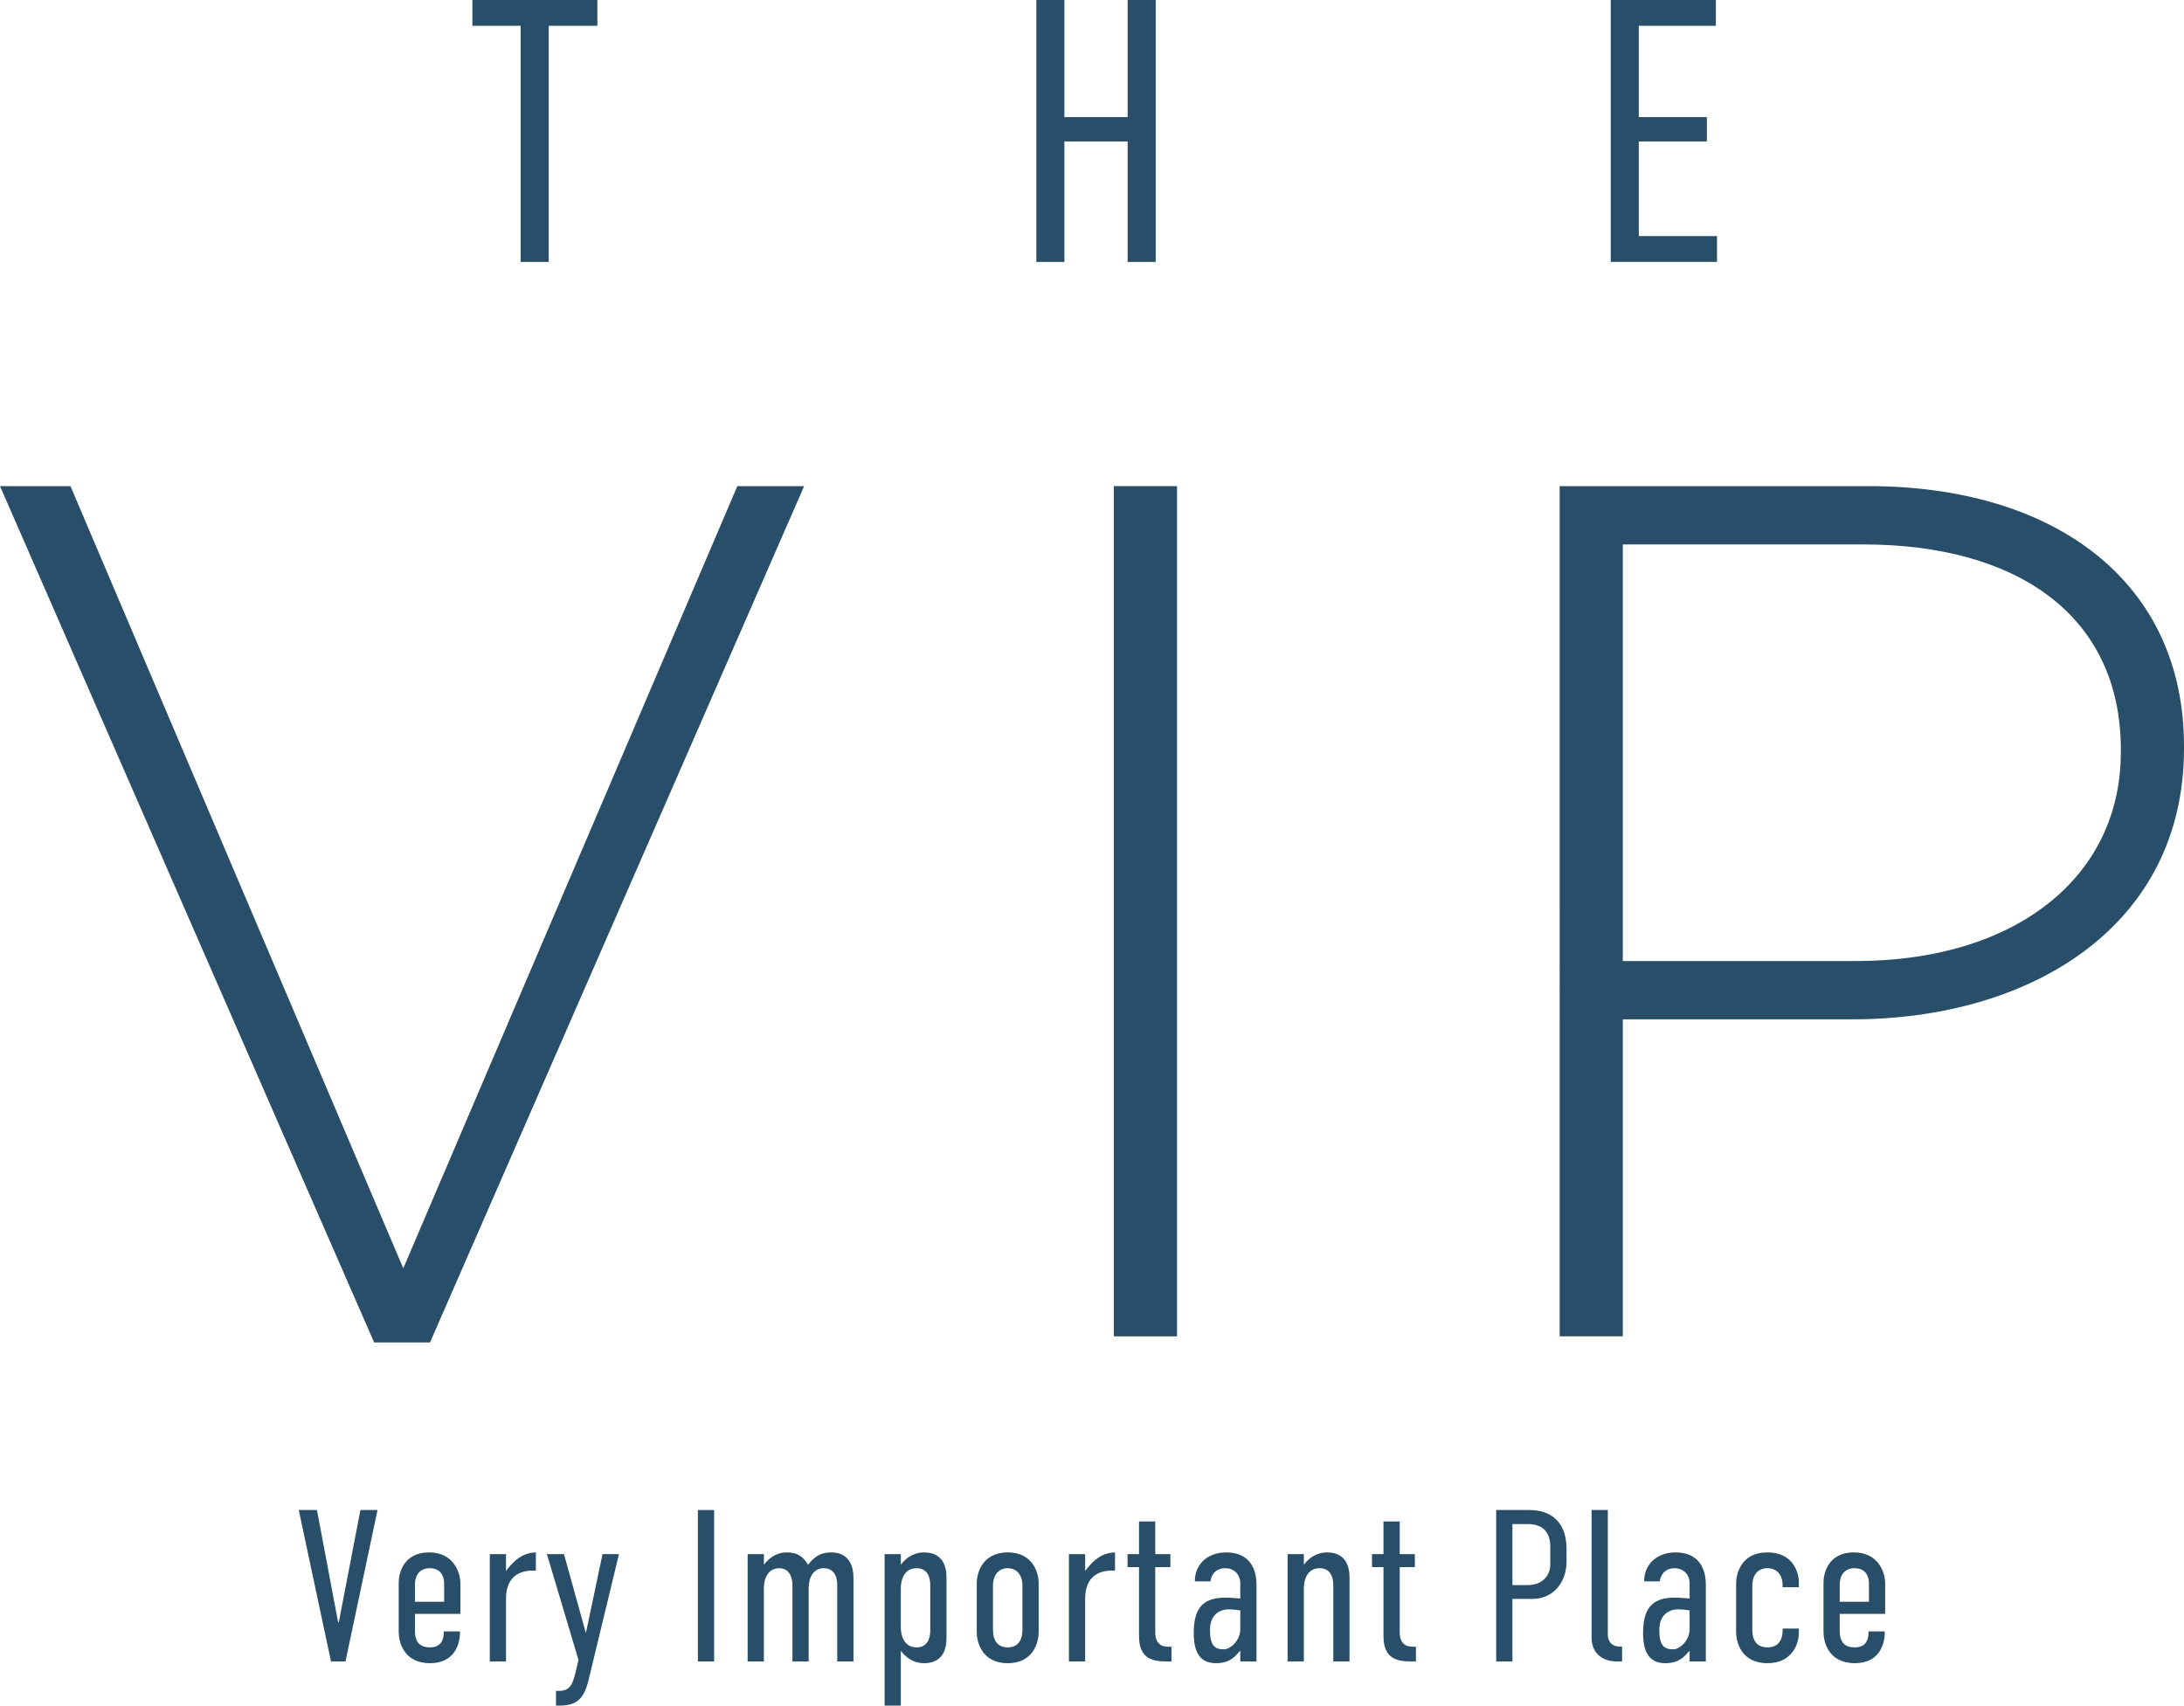 <?xml version="1.0" encoding="UTF-8"?><svg id="_レイヤー_2" xmlns="http://www.w3.org/2000/svg" width="281.685" height="220" viewBox="0 0 281.685 220"><g id="content"><path d="M77.047,0v3.33h-6.274v30.454h-3.619V3.33h-6.226V0h16.119Z" fill="#284e69"/><path d="M137.281,0v15.106h8.156V0h3.621v33.784h-3.621v-15.541h-8.156v15.541h-3.619V0h3.619Z" fill="#284e69"/><path d="M207.746,0h13.561v3.33h-9.942v11.776h8.784v3.137h-8.784v12.21h10.088v3.33h-13.707V0Z" fill="#284e69"/><path d="M0,62.704h9.087l42.927,100.895,43.084-100.895h8.617l-48.254,110.452h-7.207L0,62.704Z" fill="#284e69"/><path d="M143.663,62.704h8.146v109.668h-8.146V62.704Z" fill="#284e69"/><path d="M201.158,62.704h39.794c24.127,0,40.733,12.377,40.733,33.527v.313c0,23.03-19.896,34.937-42.77,34.937h-29.611v40.891h-8.146V62.704ZM239.385,123.962c20.367,0,34.154-10.653,34.154-26.947v-.313c0-17.39-13.474-26.477-33.214-26.477h-31.02v53.737h30.081Z" fill="#284e69"/><path d="M44.561,214.307h-1.87l-4.158-19.536h2.344l2.735,14.485h.084l2.791-14.485h2.205l-4.131,19.536Z" fill="#284e69"/><path d="M57.229,210.427h2.093v.195c0,1.368-.642,3.907-3.851,3.907-3.461,0-4.047-2.819-4.047-4.019v-6.419c0-1.089.586-3.852,3.908-3.852,3.293,0,4.047,2.763,4.047,3.963v3.963h-5.861v2.205c0,1.479.67,2.121,1.954,2.121,1.228,0,1.758-.754,1.758-1.898v-.167ZM57.285,206.604v-2.372c0-.893-.419-1.954-1.87-1.954-1.479,0-1.898,1.2-1.898,2.065v2.261h3.768Z" fill="#284e69"/><path d="M65.263,200.464v2.177c1.48-2.009,2.763-2.372,3.852-2.4v2.344h-.391c-1.535,0-3.461.614-3.461,3.656v8.066h-2.093v-13.843h2.093Z" fill="#284e69"/><path d="M75.895,216.763c-.586,2.4-1.563,3.237-3.712,3.237h-.474v-1.898h.391c1.312,0,1.73-.698,2.121-2.344l.391-1.647-4.075-13.648h2.205l2.791,10.075h.056l2.122-10.075h2.121l-3.935,16.299Z" fill="#284e69"/><path d="M92.106,194.77v19.536h-2.093v-19.536h2.093Z" fill="#284e69"/><path d="M98.523,200.464v1.368c1.005-1.312,2.121-1.591,2.958-1.591,1.34,0,2.093.502,2.735,1.591.977-1.228,1.814-1.591,3.015-1.591,1.926,0,2.846,1.312,2.846,3.265v10.801h-2.093v-9.88c0-1.2-.503-2.149-1.759-2.149-1.312,0-1.926,1.2-1.926,2.54v9.489h-2.093v-9.88c0-.865-.335-2.149-1.73-2.149-1.34,0-1.954,1.256-1.954,2.54v9.489h-2.093v-13.843h2.093Z" fill="#284e69"/><path d="M114.093,200.464h2.093v1.368c.893-1.2,2.038-1.591,2.987-1.591,2.456,0,2.903,1.87,2.903,3.21v7.87c0,1.34-.447,3.21-2.903,3.21-.949,0-2.093-.391-2.987-1.591v7.061h-2.093v-19.536ZM119.981,210.343v-5.917c0-1.061-.419-2.149-1.758-2.149-1.703,0-2.038,1.675-2.038,2.54v5.135c0,.865.335,2.54,2.038,2.54,1.339,0,1.758-1.089,1.758-2.149Z" fill="#284e69"/><path d="M125.979,204.148c0-1.033.586-3.907,3.991-3.907s3.991,2.875,3.991,3.879v6.447c0,1.116-.586,3.963-3.991,3.963s-3.991-2.847-3.991-3.963v-6.419ZM131.868,204.538c0-1.535-.866-2.261-1.898-2.261s-1.898.726-1.898,2.261v5.693c0,1.451.67,2.261,1.898,2.261,1.172,0,1.898-.754,1.898-2.261v-5.693Z" fill="#284e69"/><path d="M139.959,200.464v2.177c1.48-2.009,2.764-2.372,3.852-2.4v2.344h-.391c-1.535,0-3.461.614-3.461,3.656v8.066h-2.093v-13.843h2.093Z" fill="#284e69"/><path d="M149,196.249v4.214h1.953v1.674h-1.953v8.401c0,.335.028,1.089.557,1.535.392.335.978.335,1.312.335h.224v1.898h-.615c-.781,0-2.093-.028-2.846-.865-.697-.754-.726-1.842-.726-2.651v-8.652h-1.478v-1.674h1.478v-4.214h2.094Z" fill="#284e69"/><path d="M159.966,212.939h-.029c-.697.809-1.367,1.591-3.126,1.591-2.204,0-2.846-1.675-2.846-3.879,0-2.93.949-4.577,4.047-4.577.307,0,.754,0,1.954.112v-2.037c0-.782-.558-1.87-1.954-1.87-.726,0-1.675.335-1.898,1.702h-2.01c0-2.344,1.786-3.74,4.047-3.74,3.209,0,3.908,2.372,3.908,4.159v9.908h-2.093v-1.368ZM159.966,207.72c-.587-.084-1.089-.14-1.424-.14-1.199,0-2.483.642-2.483,2.679,0,1.954.586,2.484,1.786,2.484.865,0,2.122-1.144,2.122-2.596v-2.428Z" fill="#284e69"/><path d="M166.074,200.464h2.094v1.368c.893-1.2,2.037-1.591,2.985-1.591,2.457,0,2.903,1.87,2.903,3.21v10.857h-2.093v-9.88c0-1.061-.418-2.149-1.759-2.149-1.702,0-2.037,1.675-2.037,2.54v9.489h-2.094v-13.843Z" fill="#284e69"/><path d="M180.53,196.249v4.214h1.953v1.674h-1.953v8.401c0,.335.028,1.089.557,1.535.392.335.978.335,1.312.335h.224v1.898h-.615c-.781,0-2.093-.028-2.846-.865-.697-.754-.726-1.842-.726-2.651v-8.652h-1.478v-1.674h1.478v-4.214h2.094Z" fill="#284e69"/><path d="M192.973,194.77h4.242c3.517,0,4.829,2.288,4.829,4.968v1.73c0,2.512-1.62,4.772-4.41,4.772h-2.568v8.066h-2.093v-19.536ZM195.066,204.455h1.983c1.925,0,2.902-1.284,2.902-2.651v-2.316c0-1.786-.92-2.903-2.874-2.903h-2.01v7.87Z" fill="#284e69"/><path d="M207.371,194.77v16.076c0,.558.25,1.535,1.535,1.535h.307v1.926h-.642c-2.12,0-3.293-1.256-3.293-3.07v-16.466h2.094Z" fill="#284e69"/><path d="M217.92,212.939h-.029c-.697.809-1.367,1.591-3.126,1.591-2.204,0-2.846-1.675-2.846-3.879,0-2.93.949-4.577,4.047-4.577.307,0,.754,0,1.954.112v-2.037c0-.782-.558-1.87-1.954-1.87-.726,0-1.675.335-1.898,1.702h-2.01c0-2.344,1.786-3.74,4.047-3.74,3.209,0,3.908,2.372,3.908,4.159v9.908h-2.093v-1.368ZM217.92,207.72c-.587-.084-1.089-.14-1.424-.14-1.199,0-2.483.642-2.483,2.679,0,1.954.586,2.484,1.786,2.484.865,0,2.122-1.144,2.122-2.596v-2.428Z" fill="#284e69"/><path d="M229.918,210.064h2.093v.558c0,1.368-.837,3.907-4.047,3.907-3.461,0-4.047-2.819-4.047-4.019v-6.28c0-1.144.586-3.991,4.047-3.991,3.293,0,4.047,2.568,4.047,3.879v.614h-2.093v-.195c0-1.563-.893-2.261-1.954-2.261-1.088,0-1.954.698-1.954,2.261v5.693c0,1.479.671,2.261,1.954,2.261,1.228,0,1.954-.754,1.954-2.261v-.167Z" fill="#284e69"/><path d="M240.994,210.427h2.093v.195c0,1.368-.642,3.907-3.852,3.907-3.461,0-4.047-2.819-4.047-4.019v-6.419c0-1.089.586-3.852,3.908-3.852,3.293,0,4.047,2.763,4.047,3.963v3.963h-5.862v2.205c0,1.479.671,2.121,1.954,2.121,1.228,0,1.759-.754,1.759-1.898v-.167ZM241.051,206.604v-2.372c0-.893-.419-1.954-1.87-1.954-1.48,0-1.899,1.2-1.899,2.065v2.261h3.769Z" fill="#284e69"/></g></svg>